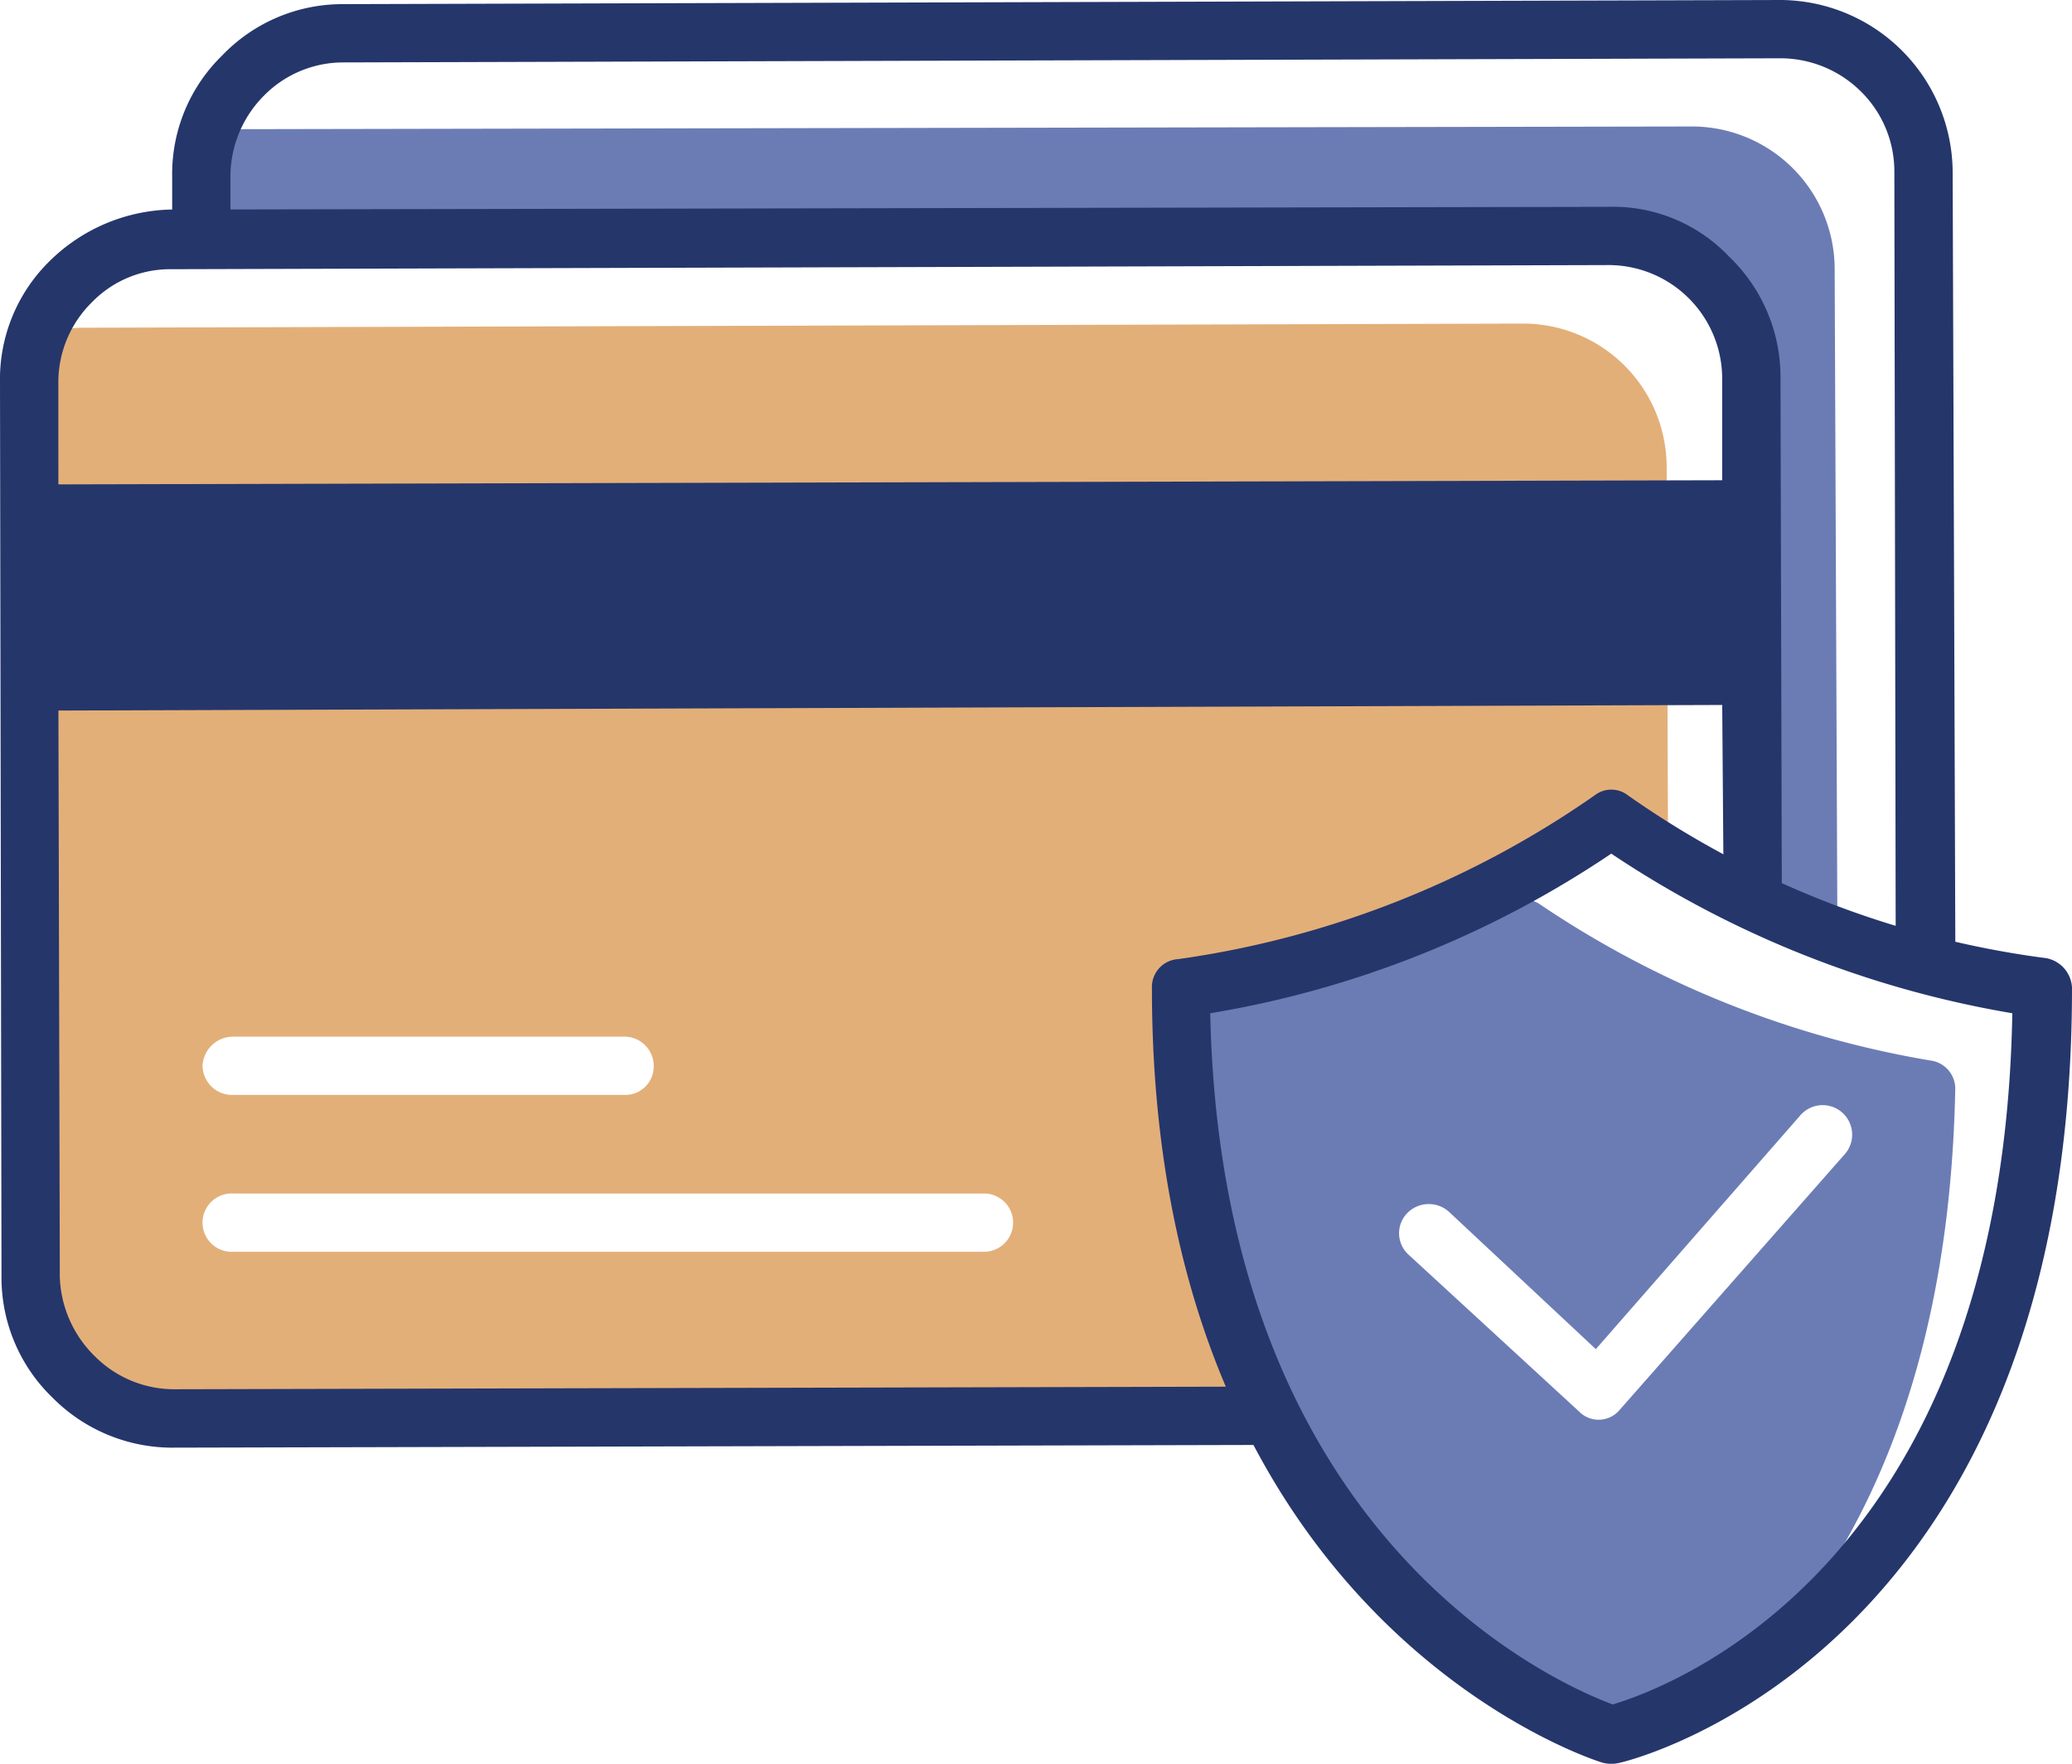 <svg xmlns="http://www.w3.org/2000/svg" xmlns:xlink="http://www.w3.org/1999/xlink" width="54.048" height="46" viewBox="0 0 54.048 46">
  <defs>
    <clipPath id="clip-path">
      <rect id="Rectangle_11888" data-name="Rectangle 11888" width="54.048" height="46" fill="none"/>
    </clipPath>
  </defs>
  <g id="Group_16374" data-name="Group 16374" transform="translate(0 0)">
    <g id="Group_16373" data-name="Group 16373" transform="translate(0 0)" clip-path="url(#clip-path)">
      <path id="Path_22447" data-name="Path 22447" d="M33.924,45.376l-28.6.072a3.771,3.771,0,0,1-3.765-3.693L1.525,18.443a3.185,3.185,0,0,1,.181-1.195A3.219,3.219,0,0,1,3.009,17l37.5-.108a3.746,3.746,0,0,1,3.729,3.729l.036,10.136c-.507-.29-.977-.615-1.484-.942a25.236,25.236,0,0,1-11.222,4.416,24.791,24.791,0,0,0,2.353,11.15M6.846,41.1a.761.761,0,1,1,0-1.52H26.43a.76.76,0,1,1,0,1.52Zm0-4.091a.773.773,0,0,1-.8-.76.8.8,0,0,1,.8-.76H17.055a.765.765,0,0,1,.76.76.742.742,0,0,1-.76.76Z" transform="translate(-0.763 -8.453)" fill="#e3af78" fill-rule="evenodd"/>
      <path id="Path_22448" data-name="Path 22448" d="M50.983,26.795l-.036-13.647a3.716,3.716,0,0,0-3.729-3.693l-36.707.072V7.9a3.747,3.747,0,0,1,.145-1.086,4.591,4.591,0,0,1,.977-.144L49.354,6.6a3.723,3.723,0,0,1,3.765,3.692l.072,17.448c-.688-.253-1.448-.579-2.208-.941" transform="translate(-5.262 -3.301)" fill="#6b7cb5" fill-rule="evenodd"/>
      <path id="Path_22449" data-name="Path 22449" d="M13.443.108,50.946,0a4.511,4.511,0,0,1,4.489,4.489l.072,20.887c-.471-.108-.977-.253-1.557-.435L53.914,4.489a2.925,2.925,0,0,0-.869-2.1,2.987,2.987,0,0,0-2.1-.869l-37.5.108A2.9,2.9,0,0,0,11.38,2.5a2.989,2.989,0,0,0-.869,2.1V6.226l-1.52.036V4.6a4.313,4.313,0,0,1,1.3-3.149A4.344,4.344,0,0,1,13.443.108" transform="translate(-4.5 0)" fill="#25366b"/>
      <path id="Path_22450" data-name="Path 22450" d="M4.455,10.87l37.5-.072a4.178,4.178,0,0,1,3.15,1.3,4.344,4.344,0,0,1,1.339,3.149l.036,14.009c-.507-.253-1.014-.471-1.52-.76l-.036-4.706-43.4.145.036,14.769a3.025,3.025,0,0,0,.905,2.063,2.924,2.924,0,0,0,2.1.869L32.8,41.567q.38.814.76,1.52l-29,.072a4.4,4.4,0,0,1-3.186-1.3A4.345,4.345,0,0,1,.039,38.707L0,15.394a4.315,4.315,0,0,1,1.3-3.186,4.651,4.651,0,0,1,3.15-1.339M1.523,18.037l43.4-.108V15.249a2.966,2.966,0,0,0-2.968-2.932l-37.5.108a2.842,2.842,0,0,0-2.064.869,2.923,2.923,0,0,0-.869,2.1Z" transform="translate(0 -5.404)" fill="#25366b"/>
      <path id="Path_22451" data-name="Path 22451" d="M73.155,68.684a12.109,12.109,0,0,0,3.4-1.7.5.5,0,0,0,.144-.108c2.57-2.751,5.032-7.349,5.177-14.987a.741.741,0,0,0-.651-.724,25.869,25.869,0,0,1-10.208-4.09.719.719,0,0,0-.76,0,8.787,8.787,0,0,1-3.548,1.013.327.327,0,0,0-.181.036A28.757,28.757,0,0,1,62.3,49.209a.709.709,0,0,0-.615.724c.29,14.19,9.448,18.172,11,18.752a1.036,1.036,0,0,0,.471,0M67.617,56.231a.754.754,0,0,1-.036-1.086.787.787,0,0,1,1.086-.036L72.5,58.693l5.321-6.082a.77.77,0,1,1,1.158,1.014l-5.864,6.66a.713.713,0,0,1-1.05.036Z" transform="translate(-30.873 -23.507)" fill="#6b7cb5" fill-rule="evenodd"/>
      <path id="Path_22452" data-name="Path 22452" d="M72.177,65.09c1.448-.434,10.172-3.584,10.425-18.027A26.838,26.838,0,0,1,72.141,42.9a26.435,26.435,0,0,1-10.461,4.163c.289,13.719,9.05,17.484,10.5,18.027M84.159,46.411c0,17.158-11.294,20.091-11.8,20.2a.877.877,0,0,1-.435,0c-.036,0-11.765-3.584-11.765-20.2a.728.728,0,0,1,.688-.76,25.057,25.057,0,0,0,10.86-4.271.707.707,0,0,1,.869,0A24.44,24.44,0,0,0,83.4,45.615a.823.823,0,0,1,.76.8" transform="translate(-30.111 -20.637)" fill="#25366b"/>
    </g>
  </g>
</svg>

